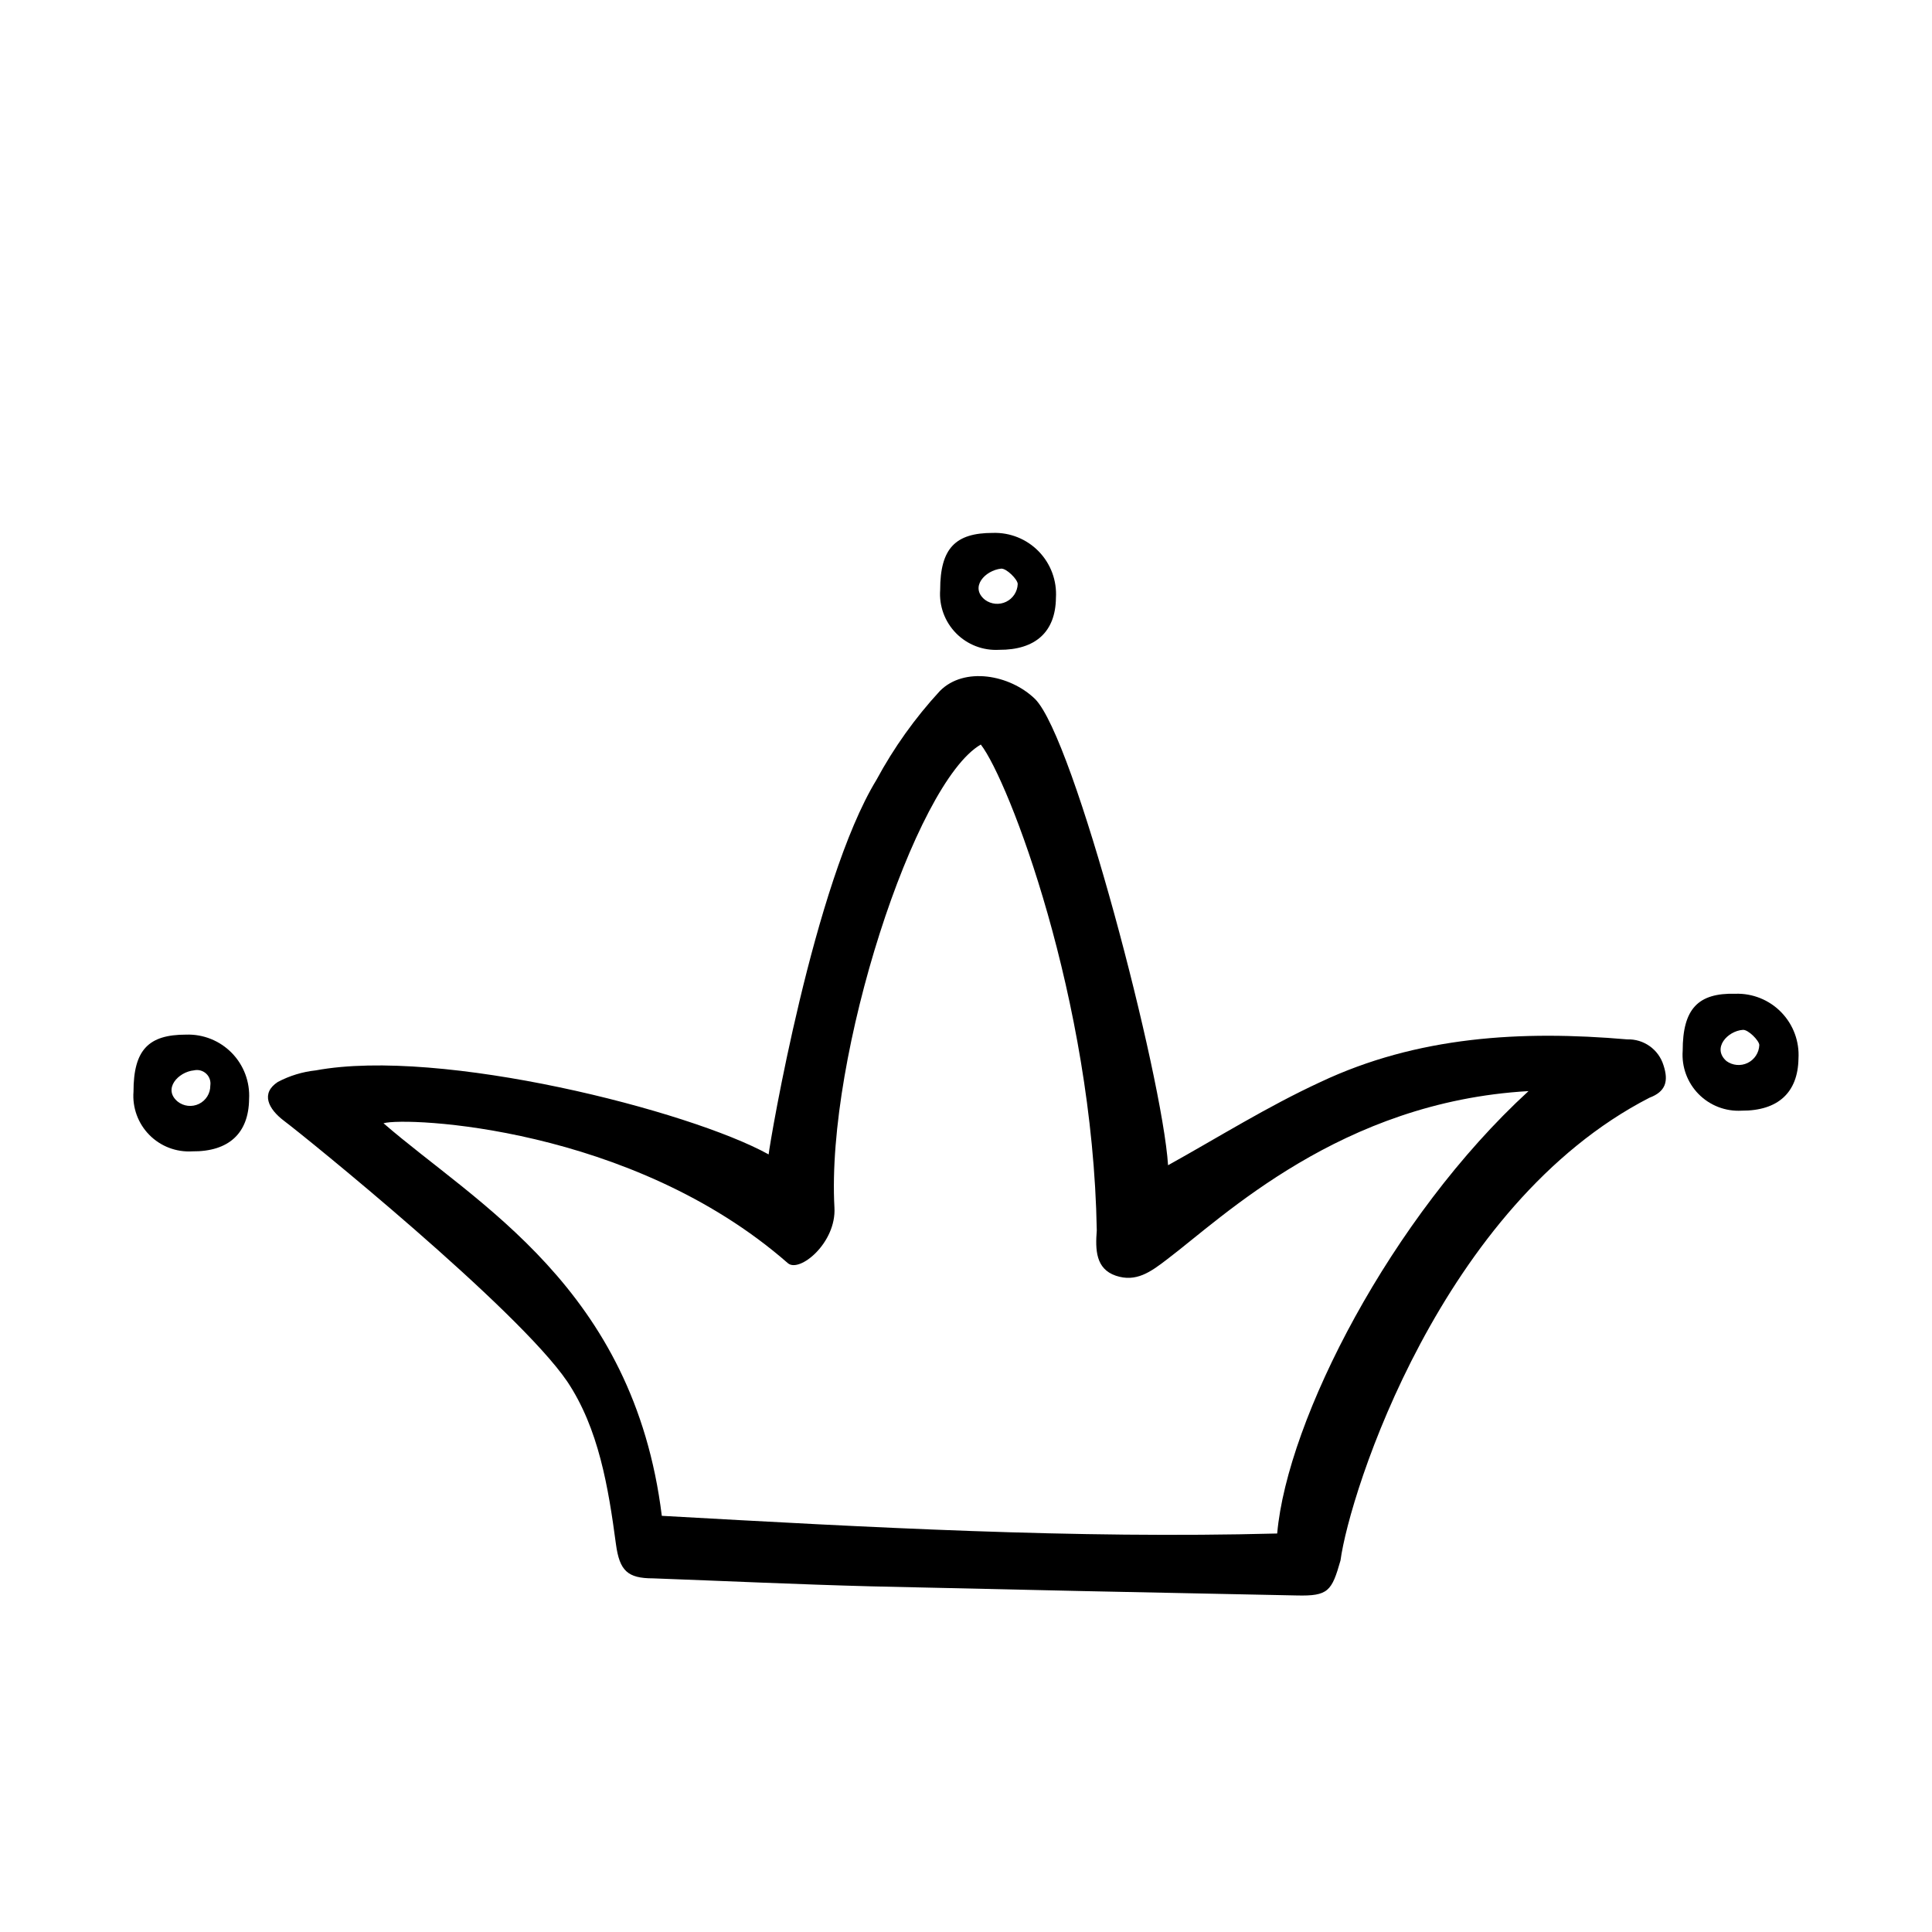 <?xml version="1.0" encoding="UTF-8"?>
<!-- Uploaded to: ICON Repo, www.svgrepo.com, Generator: ICON Repo Mixer Tools -->
<svg fill="#000000" width="800px" height="800px" version="1.1" viewBox="144 144 512 512" xmlns="http://www.w3.org/2000/svg">
 <g>
  <path d="m453.55 452.8c13.25-7.356 26.25-15.516 40.305-22.016 25.797-12.191 53.402-13.754 81.367-11.336h-0.004c4.387-0.148 8.328 2.656 9.625 6.852 1.41 4.281 0.555 7.004-3.727 8.613-55.172 28.367-79.453 104.64-81.871 122.63-2.316 8.113-3.223 9.473-11.586 9.27-37.688-0.738-75.305-1.543-112.86-2.418-19.246-0.504-38.492-1.41-57.738-2.117-6.75 0-8.867-2.016-9.824-9.02-2.016-15.113-4.586-30.684-12.898-43.125-13.25-19.445-69.777-65.141-74.965-69.02-4.383-3.273-6.297-7.406-1.762-10.379 3.133-1.656 6.551-2.699 10.074-3.074 33.152-6.144 99.098 10.68 120.01 22.27 0.352-3.426 11.992-72.094 28.566-99.25 4.602-8.531 10.254-16.453 16.828-23.578 6.449-6.5 18.539-4.332 25.191 2.117 10.426 10.328 33.754 100 35.266 123.58zm-49.625-111.49c-17.48 10.078-41.012 82.422-38.793 122.68 0.555 9.371-9.27 17.434-12.344 14.762-41.562-36.375-101.21-38.793-107.16-37.082 24.484 21.266 66.301 43.633 73.758 104.04 55.066 3.074 109.33 6.098 163.08 4.684 2.672-30.23 30.23-83.883 66.605-117.24-49.727 2.82-80.91 33.352-95.723 44.535-4.434 3.426-8.312 6.195-13.652 4.383s-5.441-6.902-5.039-11.992c-1.062-61.406-23.379-119.34-30.734-128.77z"/>
  <path d="m408.77 316.21c-4.258 0.242-8.414-1.359-11.402-4.398-2.992-3.039-4.527-7.219-4.215-11.473 0-11.082 4.082-15.113 13.957-15.113h-0.004c4.57-0.152 8.992 1.633 12.176 4.914s4.836 7.754 4.551 12.316c-0.102 8.969-5.391 13.805-15.062 13.754zm-3.731-13.25c1.625 1.195 3.777 1.398 5.594 0.52 1.816-0.875 3-2.684 3.074-4.703 0-1.211-2.973-4.18-4.383-4.082-4.285 0.457-8.414 4.941-4.285 8.266z"/>
  <path d="m194.95 449.12c-4.25 0.258-8.402-1.332-11.387-4.367-2.984-3.031-4.512-7.211-4.184-11.453 0-11.133 4.031-15.113 13.906-15.113 4.547-0.164 8.953 1.594 12.133 4.844 3.184 3.25 4.852 7.691 4.594 12.234-0.102 9.066-5.391 13.953-15.062 13.855zm-3.879-13.199c1.609 1.281 3.816 1.523 5.668 0.617 1.852-0.902 3.016-2.789 2.996-4.852 0.18-1.172-0.23-2.356-1.098-3.16-0.871-0.809-2.082-1.133-3.234-0.871-4.184 0.406-8.312 4.938-4.332 8.266z"/>
  <path d="m605.55 438.34c-4.258 0.242-8.414-1.359-11.406-4.398-2.988-3.039-4.523-7.219-4.215-11.473 0-11.133 4.082-15.367 13.957-15.113 4.57-0.152 8.992 1.633 12.176 4.914s4.836 7.75 4.551 12.316c-0.152 8.914-5.391 13.805-15.062 13.754zm-4.031-13.152c1.641 1.191 3.801 1.383 5.625 0.5 1.824-0.887 3.012-2.703 3.09-4.731 0-1.16-2.973-4.18-4.383-4.031-4.031 0.305-8.211 4.836-4.332 8.262z"/>
 </g>
</svg>